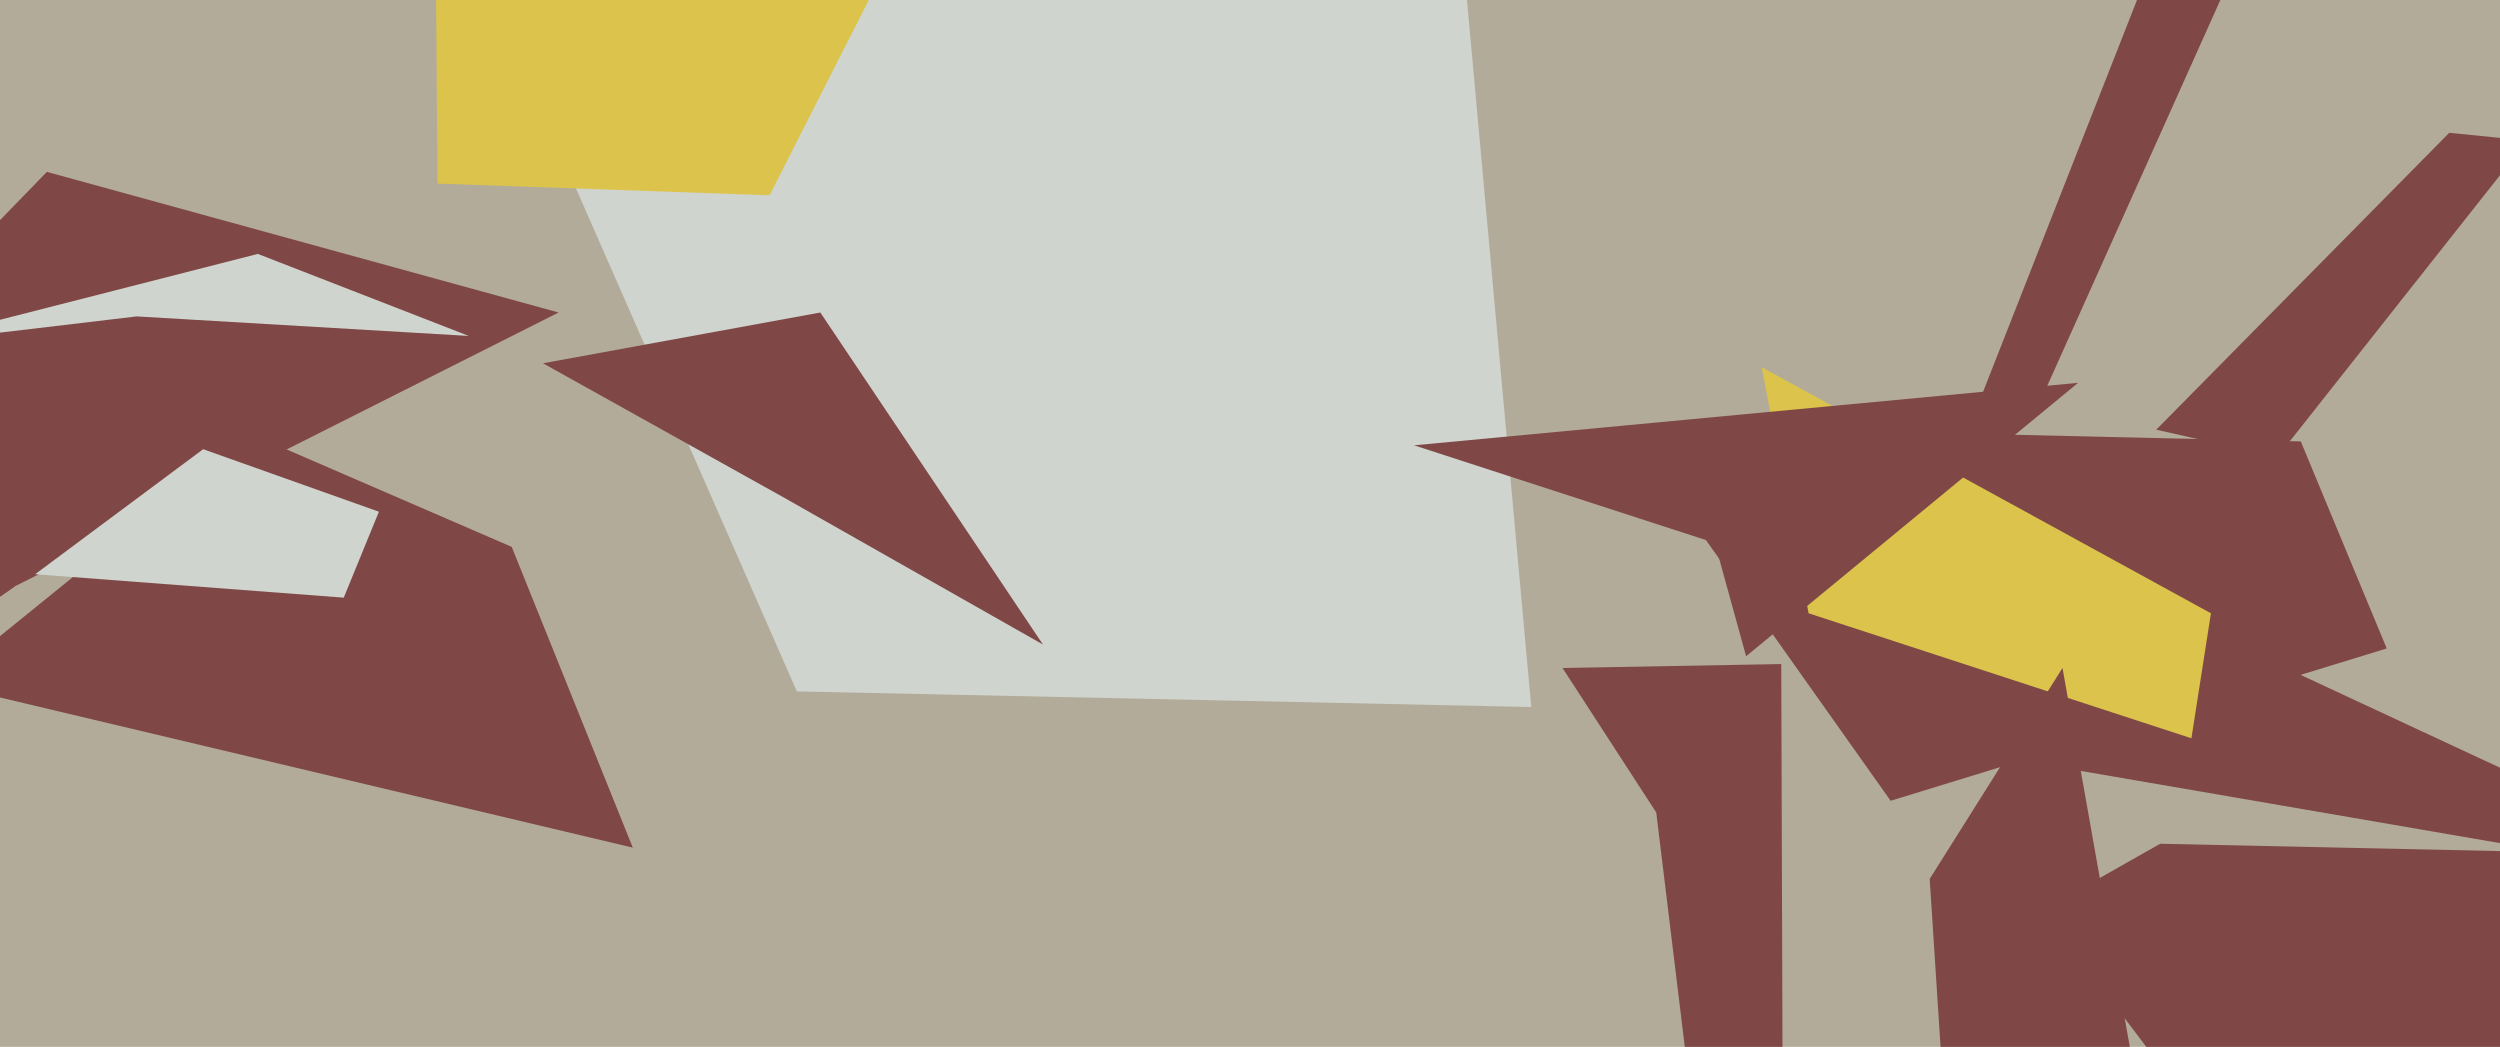 <svg xmlns="http://www.w3.org/2000/svg" width="640px" height="268px">
  <rect width="640" height="268" fill="rgb(179,171,153)"/>
  <polygon points="416,109 589,113 611,166 484,205" fill="rgb(127,72,70)"/>
  <polygon points="699,226 519,195 583,170 641,197" fill="rgb(127,72,70)"/>
  <polygon points="392,181 204,177 139,29 368,-83" fill="rgb(208,212,206)"/>
  <polygon points="457,479 424,208 400,171 456,170" fill="rgb(127,72,70)"/>
  <polygon points="267,165 200,127 139,93 210,80" fill="rgb(127,72,70)"/>
  <polygon points="162,217 -15,175 64,111 131,140" fill="rgb(127,72,70)"/>
  <polygon points="524,99 507,102 573,-66 572,-8" fill="rgb(127,72,70)"/>
  <polygon points="552,110 627,34 647,36 583,117" fill="rgb(127,72,70)"/>
  <polygon points="561,189 463,157 451,94 566,157" fill="rgb(219,195,76)"/>
  <polygon points="4,150 -292,357 12,44 143,80" fill="rgb(127,72,70)"/>
  <polygon points="555,323 505,395 494,225 528,171" fill="rgb(127,72,70)"/>
  <polygon points="52,115 97,131 88,153 9,147" fill="rgb(208,212,206)"/>
  <polygon points="553,216 692,219 588,319 523,233" fill="rgb(127,72,70)"/>
  <polygon points="-24,88 66,65 120,86 35,81" fill="rgb(208,212,206)"/>
  <polygon points="447,168 439,139 362,114 532,98" fill="rgb(127,72,70)"/>
  <polygon points="197,50 112,47 110,-218 228,-11" fill="rgb(219,195,76)"/>
</svg>
